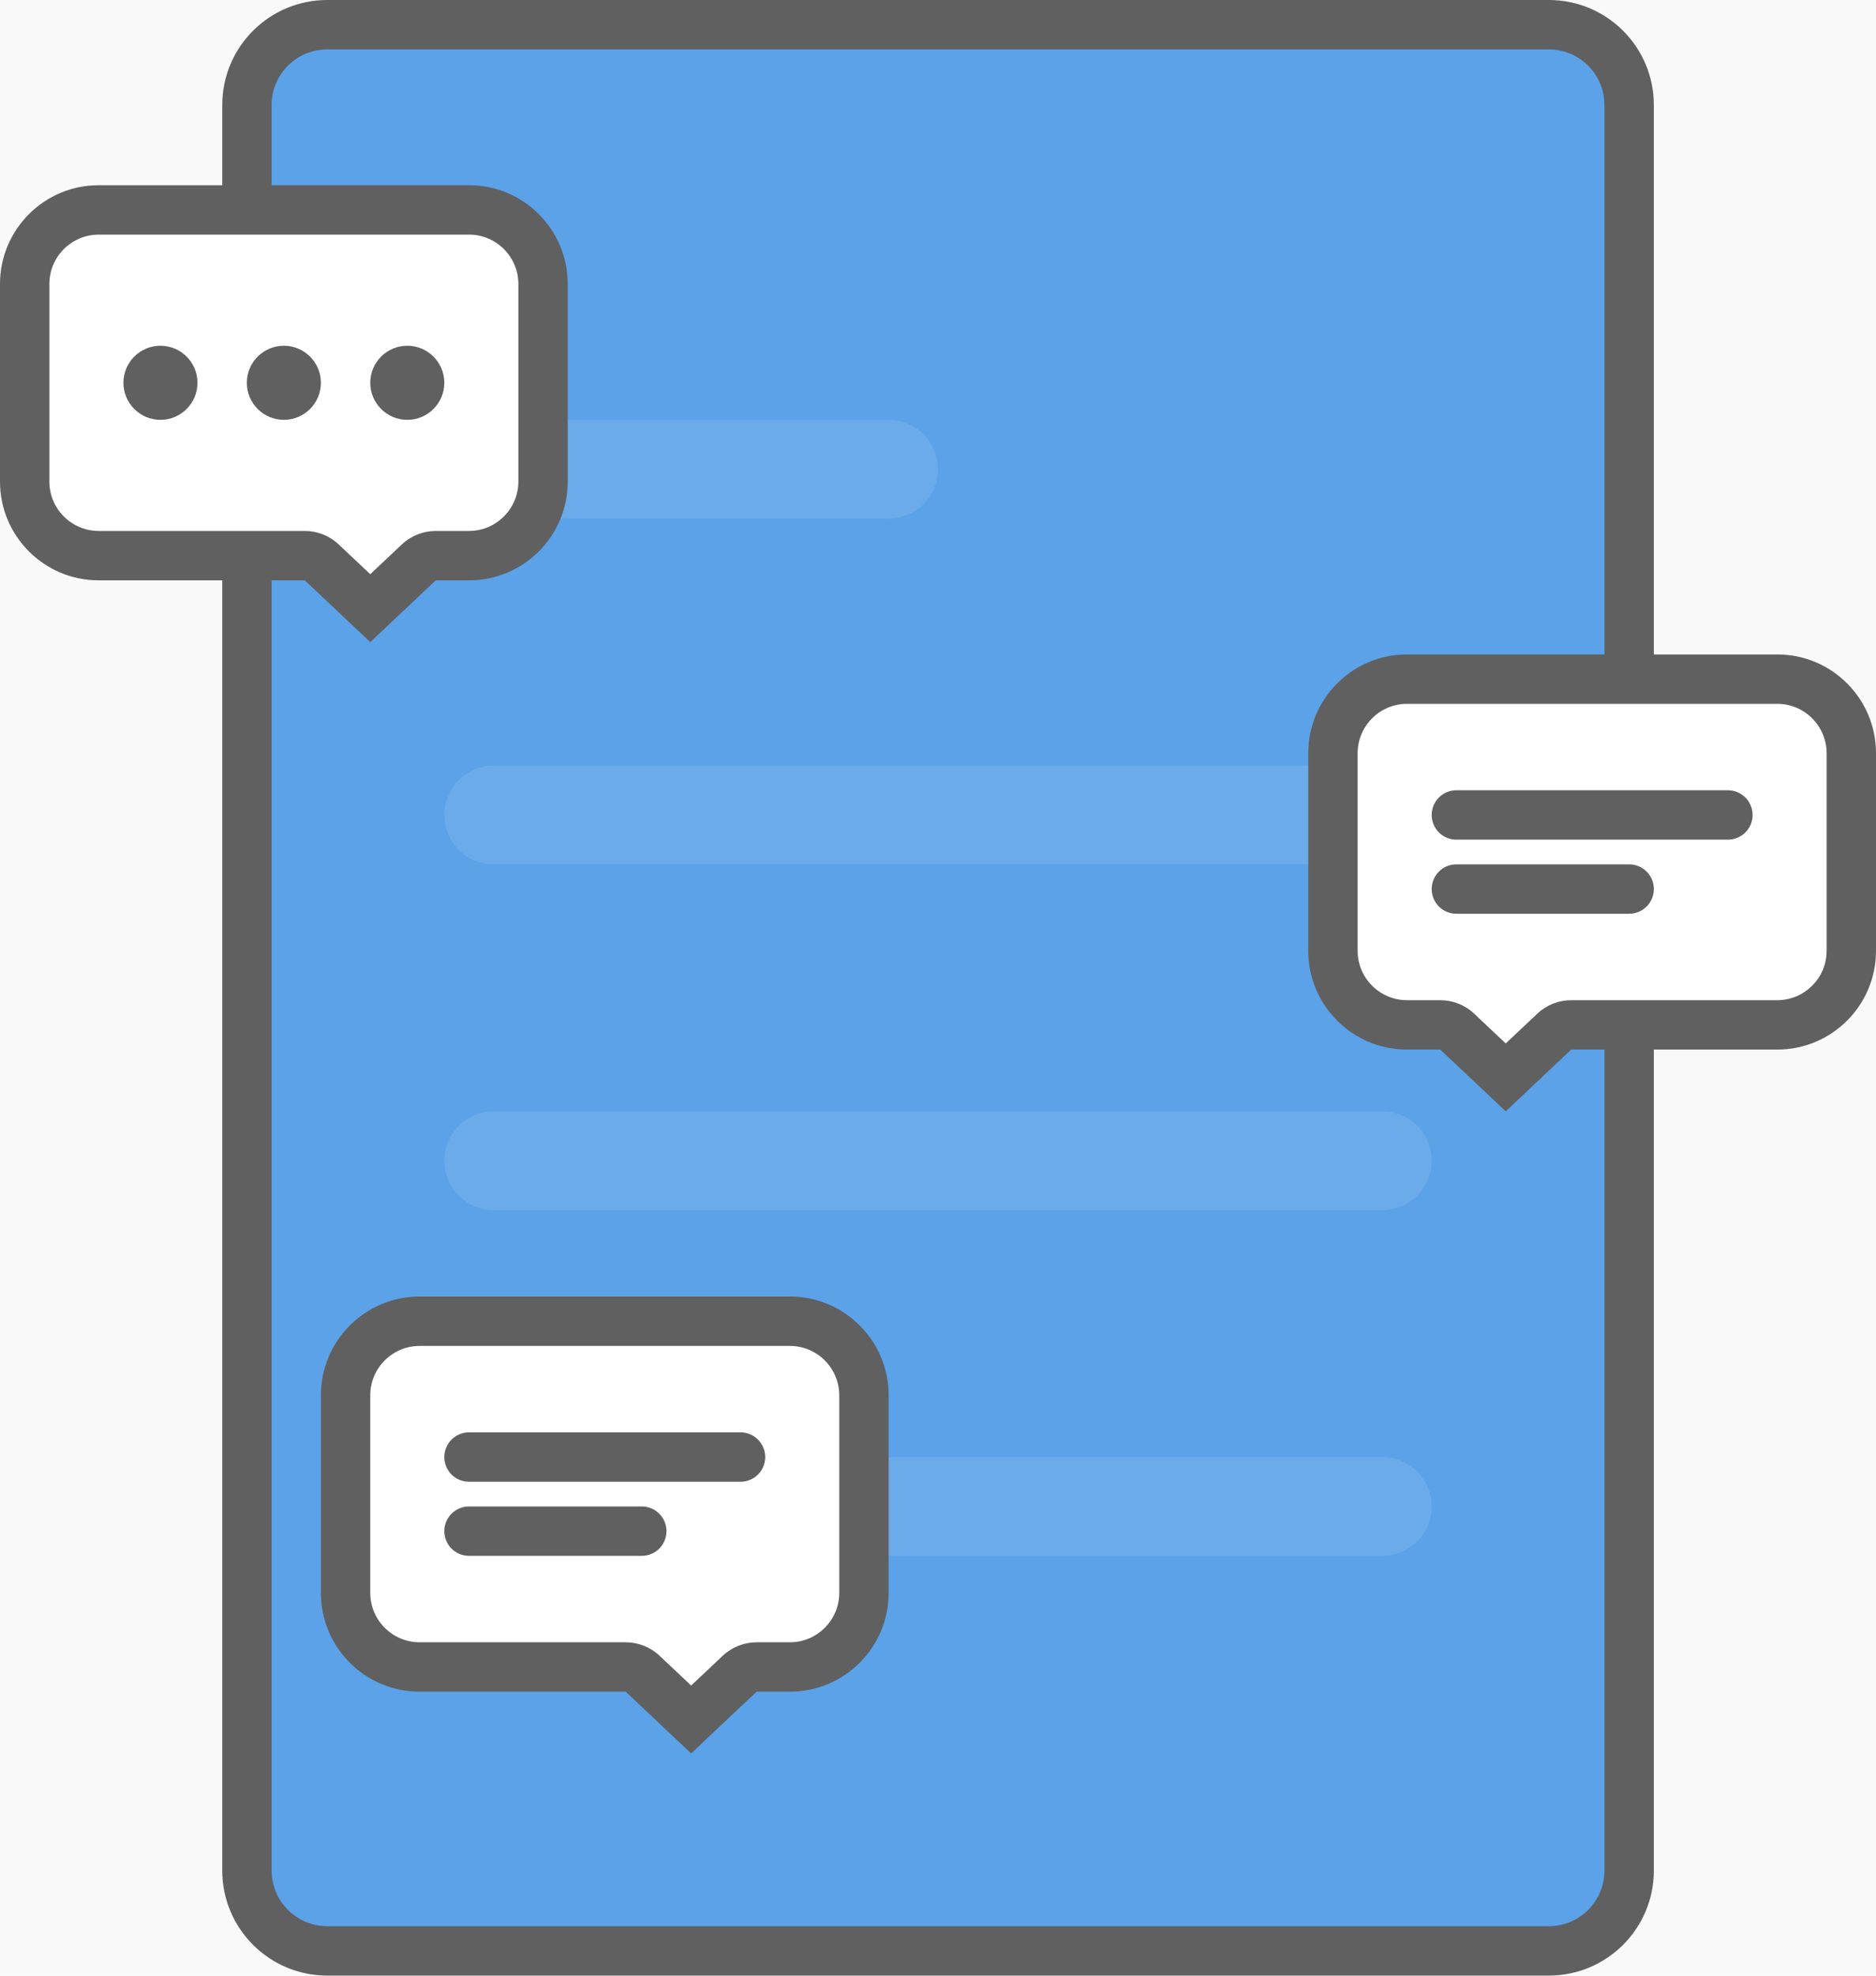 <svg xmlns="http://www.w3.org/2000/svg" viewBox="0 0 76 80" enable-background="new 0 0 76 80"><switch><g><path fill="#f9f9f9" d="m-157-350h274v665h-274z"/><g><g><path d="M13.253,79C11.459,79,10,77.541,10,75.747V4.253C10,2.459,11.459,1,13.253,1h49.494
					C64.541,1,66,2.459,66,4.253v71.494C66,77.541,64.541,79,62.747,79H13.253z" fill="#5ba2e8"/><path d="m62.747 2c1.242 0 2.253 1.01 2.253 2.253v71.49c0 1.242-1.01 2.253-2.253 2.253h-49.49c-1.242 0-2.253-1.01-2.253-2.253v-71.49c0-1.242 1.01-2.253 2.253-2.253h49.49m0-2h-49.49c-2.349 0-4.253 1.904-4.253 4.253v71.49c0 2.349 1.904 4.253 4.253 4.253h49.49c2.349 0 4.253-1.904 4.253-4.253v-71.49c0-2.349-1.904-4.253-4.253-4.253z" fill="#606060"/></g><g opacity=".1"><path fill="none" stroke="#fff" stroke-linejoin="round" stroke-linecap="round" stroke-width="4" stroke-miterlimit="10" d="m20 19h16"/><path fill="none" stroke="#fff" stroke-linejoin="round" stroke-linecap="round" stroke-width="4" stroke-miterlimit="10" d="m20 33h36"/><path fill="none" stroke="#fff" stroke-linejoin="round" stroke-linecap="round" stroke-width="4" stroke-miterlimit="10" d="m20 47h36"/><path fill="none" stroke="#fff" stroke-linejoin="round" stroke-linecap="round" stroke-width="4" stroke-miterlimit="10" d="m20 61h36"/></g><g><g><path d="m13.03 22.772c-.186-.175-.431-.272-.686-.272h-8.348c-1.654 0-3-1.346-3-3v-8c0-1.654 1.346-3 3-3h15c1.654 0 3 1.346 3 3v8c0 1.654-1.346 3-3 3h-1.349c-.255 0-.5.098-.686.272l-1.965 1.854-1.966-1.854" fill="#fff"/><path d="m19 9.5c1.103 0 2 .897 2 2v8c0 1.103-.897 2-2 2h-1.348c-.51 0-1 .195-1.372.545l-1.28 1.206-1.28-1.206c-.371-.35-.862-.545-1.372-.545h-8.348c-1.103 0-2-.897-2-2v-8c0-1.103.897-2 2-2h15m0-2h-15c-2.209 0-4 1.791-4 4v8c0 2.209 1.791 4 4 4h8.348l2.652 2.5 2.652-2.5h1.348c2.209 0 4-1.791 4-4v-8c0-2.209-1.791-4-4-4z" fill="#606060"/></g><g><circle cx="6.5" cy="15.5" r=".5" fill="#fff"/><path d="m6.5 14c-.828 0-1.5.672-1.5 1.5s.672 1.5 1.5 1.5 1.5-.672 1.5-1.5-.672-1.5-1.5-1.5" fill="#606060"/></g><g><circle cx="11.5" cy="15.5" r=".5" fill="#fff"/><path d="m11.5 14c-.828 0-1.5.672-1.5 1.5s.672 1.5 1.5 1.5 1.5-.672 1.5-1.5-.672-1.5-1.5-1.5" fill="#606060"/></g><g><circle cx="16.5" cy="15.5" r=".5" fill="#fff"/><path d="m16.5 14c-.828 0-1.5.672-1.5 1.5s.672 1.5 1.5 1.5 1.5-.672 1.5-1.5-.672-1.5-1.5-1.5" fill="#606060"/></g></g><g><g><path d="m59.03 41.772c-.186-.175-.431-.272-.686-.272h-1.348c-1.654 0-3-1.346-3-3v-8c0-1.654 1.346-3 3-3h15c1.654 0 3 1.346 3 3v8c0 1.654-1.346 3-3 3h-8.349c-.255 0-.5.098-.686.272l-1.965 1.854-1.966-1.854" fill="#fff"/><path d="m72 28.5c1.103 0 2 .897 2 2v8c0 1.103-.897 2-2 2h-8.348c-.51 0-1 .195-1.372.545l-1.28 1.206-1.28-1.206c-.371-.35-.862-.545-1.372-.545h-1.348c-1.103 0-2-.897-2-2v-8c0-1.103.897-2 2-2h15m0-2h-15c-2.209 0-4 1.791-4 4v8c0 2.209 1.791 4 4 4h1.348l2.652 2.5 2.652-2.5h8.348c2.209 0 4-1.791 4-4v-8c0-2.209-1.791-4-4-4z" fill="#606060"/></g><path fill="none" stroke="#606060" stroke-linejoin="round" stroke-linecap="round" stroke-width="2" stroke-miterlimit="10" d="m59 33h11"/><path fill="none" stroke="#606060" stroke-linejoin="round" stroke-linecap="round" stroke-width="2" stroke-miterlimit="10" d="m59 36h7"/></g><g><g><path d="m26.03 67.772c-.186-.175-.431-.272-.686-.272h-8.348c-1.654 0-3-1.346-3-3v-8c0-1.654 1.346-3 3-3h15c1.654 0 3 1.346 3 3v8c0 1.654-1.346 3-3 3h-1.349c-.255 0-.5.098-.686.272l-1.965 1.854-1.966-1.854" fill="#fff"/><path d="m32 54.5c1.103 0 2 .897 2 2v8c0 1.103-.897 2-2 2h-1.348c-.51 0-1 .195-1.372.545l-1.28 1.206-1.28-1.206c-.371-.35-.862-.545-1.372-.545h-8.348c-1.103 0-2-.897-2-2v-8c0-1.103.897-2 2-2h15m0-2h-15c-2.209 0-4 1.791-4 4v8c0 2.209 1.791 4 4 4h8.348l2.652 2.5 2.652-2.5h1.348c2.209 0 4-1.791 4-4v-8c0-2.209-1.791-4-4-4z" fill="#606060"/></g><path fill="none" stroke="#606060" stroke-linejoin="round" stroke-linecap="round" stroke-width="2" stroke-miterlimit="10" d="m30 59h-11"/><path fill="none" stroke="#606060" stroke-linejoin="round" stroke-linecap="round" stroke-width="2" stroke-miterlimit="10" d="m26 62h-7"/></g></g></g></switch></svg>